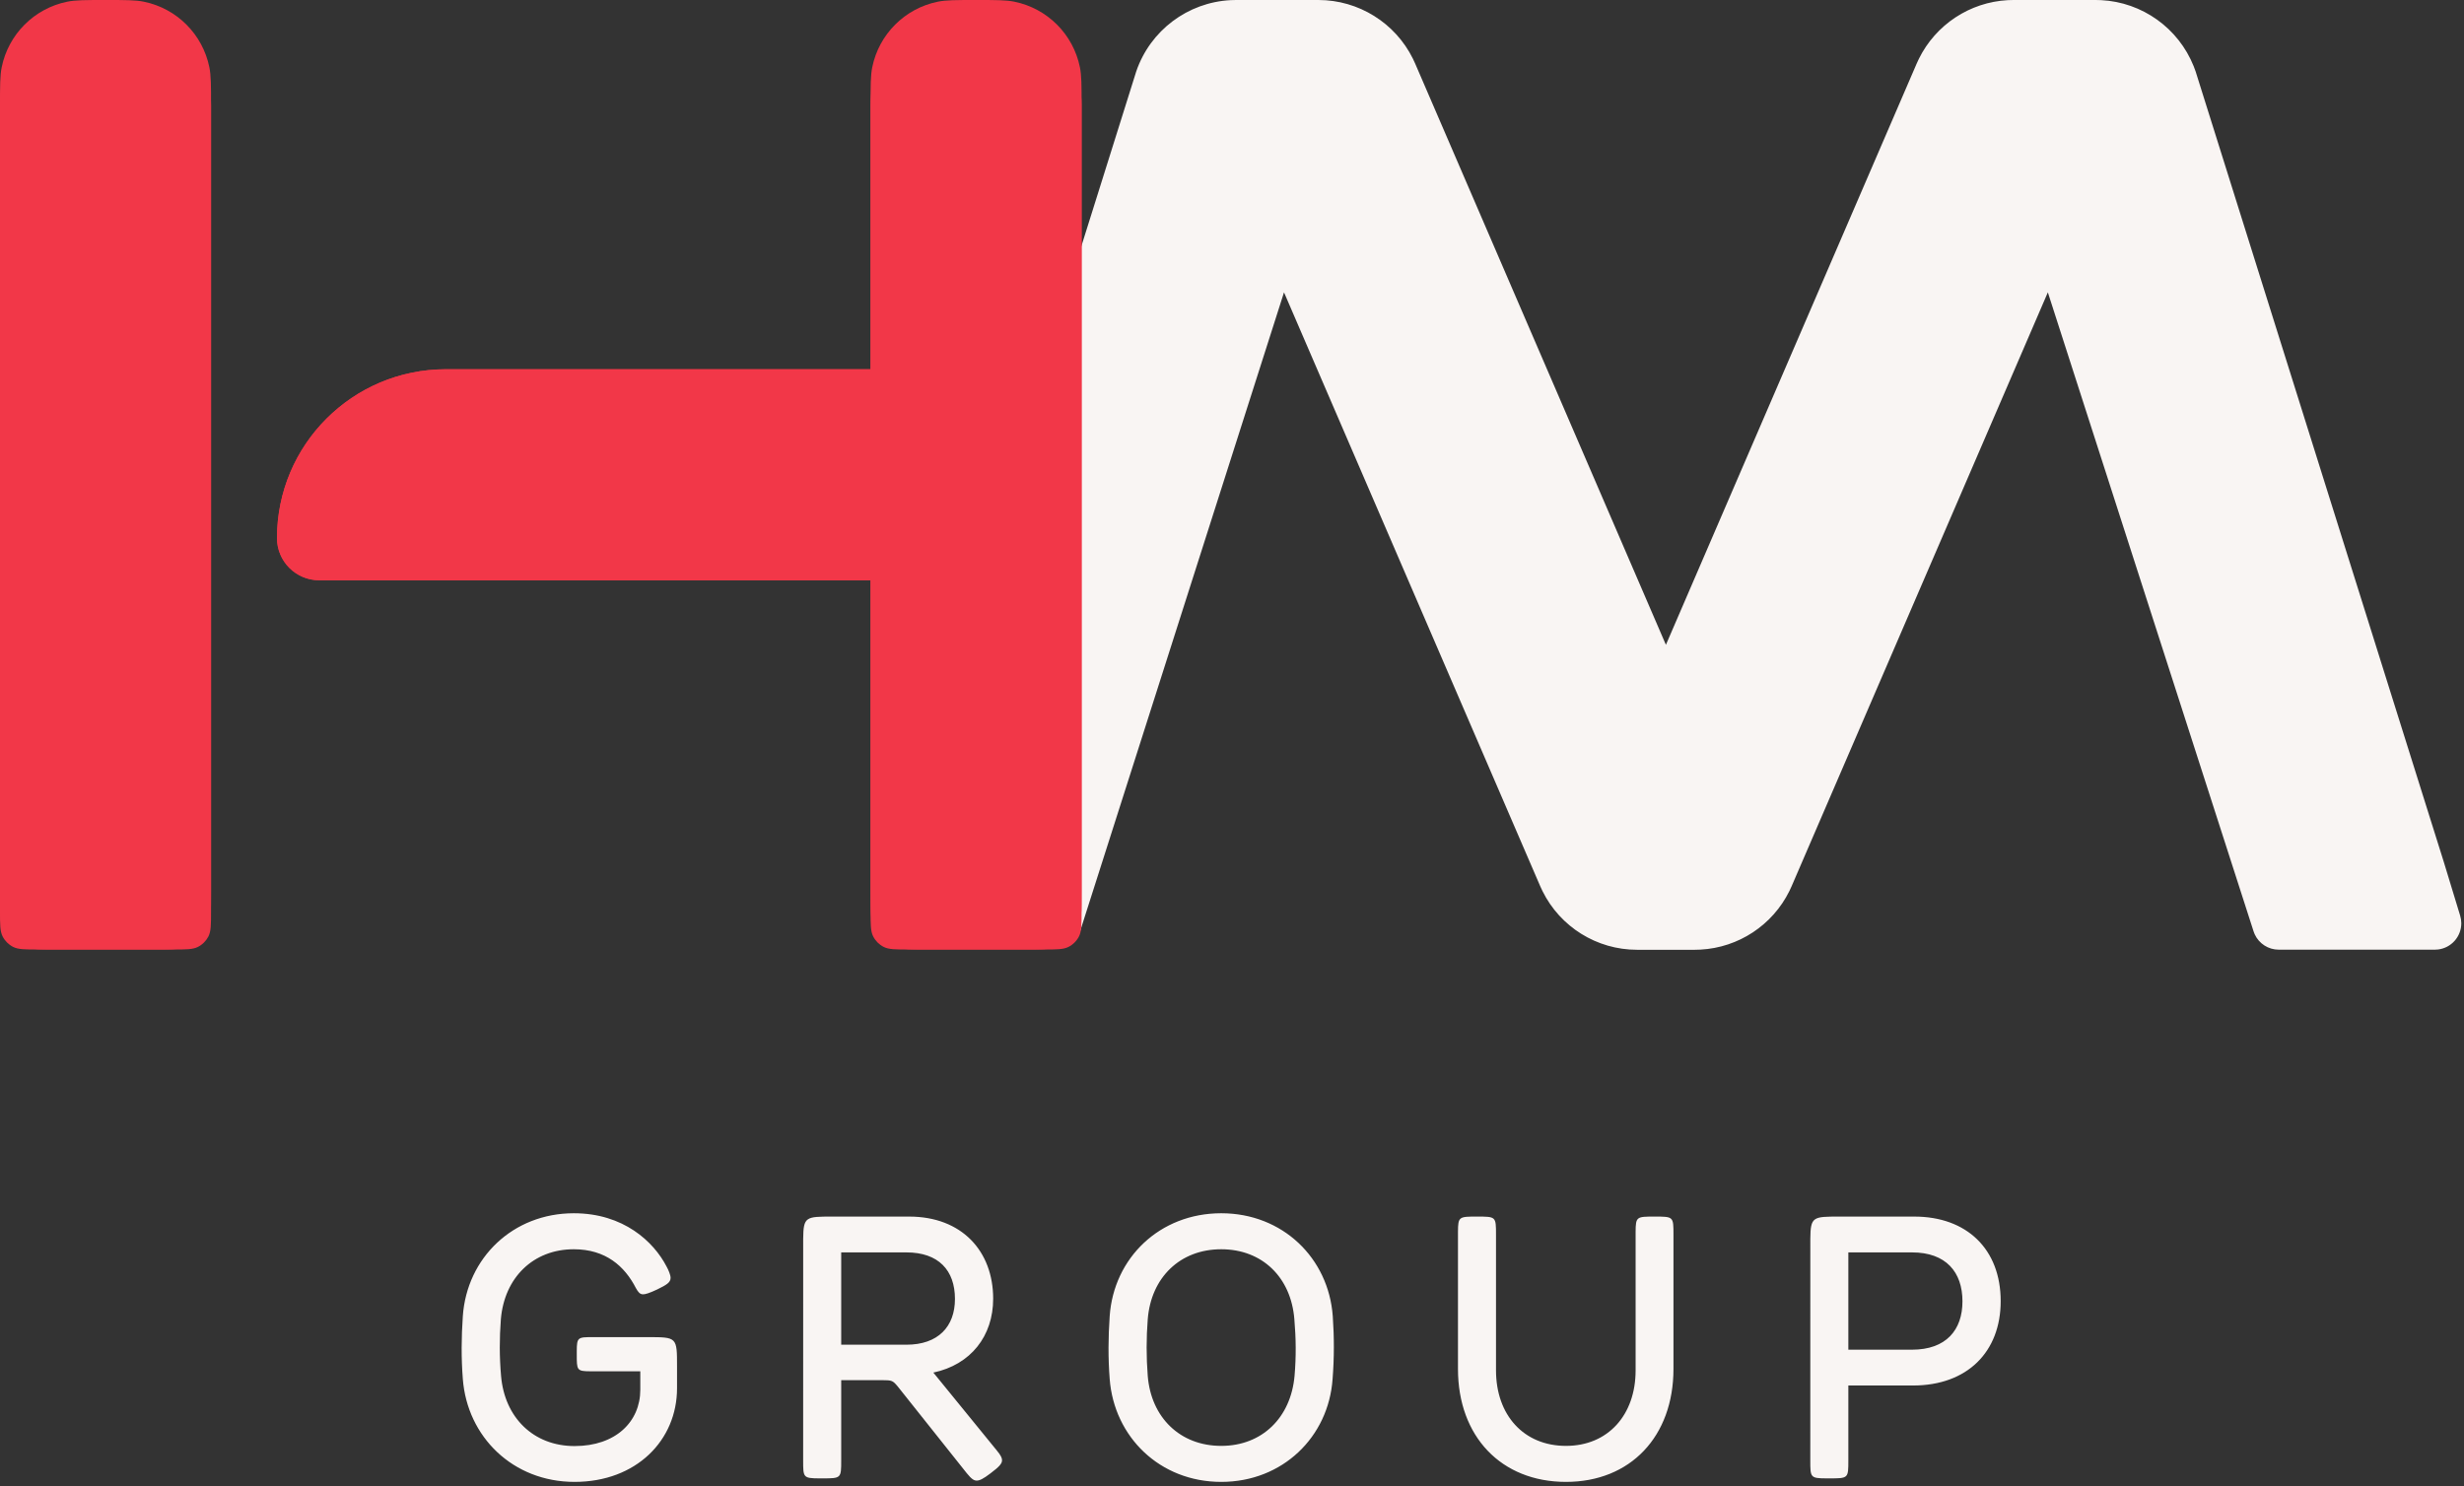 <svg width="179" height="108" viewBox="0 0 179 108" fill="none" xmlns="http://www.w3.org/2000/svg">
<rect x="0" y="0" width="179" height="108" fill="#333333" stroke="none"/>
<path fill-rule="evenodd" clip-rule="evenodd" d="M118.926 69.011C115.999 69.011 113.34 67.346 112.054 64.742L111.887 64.381L93.278 21.242L78.463 67.674C78.207 68.466 77.325 68.91 76.492 68.91L65.159 68.685C64.101 68.685 63.326 68.145 63.326 67.087C63.326 66.898 63.271 66.71 63.326 66.529L64.514 62.628L82.541 5.197C83.556 2.214 86.286 0.169 89.407 0.01L89.799 0H95.772C98.699 0 101.358 1.665 102.644 4.269L102.811 4.63L121.022 46.853L139.235 4.63L139.402 4.269C140.627 1.789 143.097 0.161 145.858 0.011L146.274 0H152.247L152.639 0.01C155.624 0.162 158.252 2.04 159.363 4.814L159.505 5.197L177.532 62.628L178.72 66.529C178.775 66.71 178.803 66.898 178.803 67.087C178.803 68.07 178.063 68.88 177.11 68.99L176.887 69.003H165.538C164.782 69.003 164.104 68.559 163.795 67.884L163.714 67.674L148.768 21.242L130.159 64.381L129.992 64.742C128.767 67.222 126.297 68.85 123.536 68.999L123.12 69.011H118.926Z" fill="#F9F5F3"/>
<path fill-rule="evenodd" clip-rule="evenodd" d="M0 7.666C0 6.215 0 5.489 0.123 4.886C0.611 2.487 2.487 0.611 4.886 0.123C5.489 0 6.215 0 7.666 0C9.117 0 9.843 0 10.446 0.123C12.845 0.611 14.72 2.487 15.209 4.886C15.332 5.489 15.332 6.215 15.332 7.666V66.202C15.332 67.178 15.332 67.667 15.142 68.04C14.974 68.368 14.707 68.635 14.379 68.802C14.006 68.992 13.518 68.992 12.541 68.992H2.791C1.814 68.992 1.325 68.992 0.952 68.802C0.624 68.635 0.357 68.368 0.19 68.04C0 67.667 0 67.178 0 66.202V7.666ZM78.574 34.331V7.666C78.574 6.215 78.574 5.489 78.451 4.886C77.963 2.487 76.088 0.611 73.688 0.123C73.085 2.30211e-05 72.36 2.30211e-05 70.909 2.30211e-05C69.457 2.30211e-05 68.732 2.30211e-05 68.129 0.123C65.729 0.611 63.854 2.487 63.365 4.886C63.243 5.489 63.243 6.215 63.243 7.666V26.83H32.388C25.614 26.83 20.123 32.322 20.123 39.096C20.123 40.789 21.495 42.162 23.189 42.162H63.243V66.202C63.243 67.178 63.243 67.667 63.433 68.04C63.6 68.368 63.867 68.635 64.195 68.802C64.568 68.992 65.056 68.992 66.033 68.992H75.784C76.76 68.992 77.249 68.992 77.622 68.802C77.95 68.635 78.217 68.368 78.384 68.04C78.574 67.667 78.574 67.178 78.574 66.202V34.661C78.574 34.609 78.574 34.554 78.574 34.496C78.574 34.439 78.574 34.384 78.574 34.331Z" fill="#F23748"/>
<mask id="mask0_124_315" style="mask-type:luminance" maskUnits="userSpaceOnUse" x="0" y="0" width="79" height="69">
<path fill-rule="evenodd" clip-rule="evenodd" d="M0 7.666C0 6.215 0 5.489 0.123 4.886C0.611 2.487 2.487 0.611 4.886 0.123C5.489 0 6.215 0 7.666 0C9.117 0 9.843 0 10.446 0.123C12.845 0.611 14.72 2.487 15.209 4.886C15.332 5.489 15.332 6.215 15.332 7.666V66.202C15.332 67.178 15.332 67.667 15.142 68.04C14.974 68.368 14.707 68.635 14.379 68.802C14.006 68.992 13.518 68.992 12.541 68.992H2.791C1.814 68.992 1.325 68.992 0.952 68.802C0.624 68.635 0.357 68.368 0.19 68.04C0 67.667 0 67.178 0 66.202V7.666ZM78.574 34.331V7.666C78.574 6.215 78.574 5.489 78.451 4.886C77.963 2.487 76.088 0.611 73.688 0.123C73.085 2.30211e-05 72.36 2.30211e-05 70.909 2.30211e-05C69.457 2.30211e-05 68.732 2.30211e-05 68.129 0.123C65.729 0.611 63.854 2.487 63.365 4.886C63.243 5.489 63.243 6.215 63.243 7.666V26.83H32.388C25.614 26.83 20.123 32.322 20.123 39.096C20.123 40.789 21.495 42.162 23.189 42.162H63.243V66.202C63.243 67.178 63.243 67.667 63.433 68.04C63.6 68.368 63.867 68.635 64.195 68.802C64.568 68.992 65.056 68.992 66.033 68.992H75.784C76.76 68.992 77.249 68.992 77.622 68.802C77.95 68.635 78.217 68.368 78.384 68.04C78.574 67.667 78.574 67.178 78.574 66.202V34.661C78.574 34.609 78.574 34.554 78.574 34.496C78.574 34.439 78.574 34.384 78.574 34.331Z" fill="white"/>
</mask>
<g mask="url(#mask0_124_315)">
</g>
<path fill-rule="evenodd" clip-rule="evenodd" d="M0 7.666C0 3.432 3.432 0 7.666 0C11.899 0 15.331 3.432 15.331 7.666V64.758C15.331 66.24 15.331 66.981 15.043 67.547C14.789 68.044 14.385 68.449 13.887 68.703C13.321 68.991 12.58 68.991 11.099 68.991H4.232C2.751 68.991 2.01 68.991 1.444 68.703C0.947 68.449 0.542 68.044 0.288 67.547C0 66.981 0 66.24 0 64.758V7.666ZM78.573 34.485C78.573 34.488 78.573 34.492 78.573 34.495C78.573 34.499 78.573 34.503 78.573 34.506V64.758C78.573 66.24 78.573 66.981 78.285 67.547C78.031 68.044 77.626 68.449 77.129 68.703C76.563 68.991 75.822 68.991 74.341 68.991H67.474C65.993 68.991 65.252 68.991 64.686 68.703C64.188 68.449 63.783 68.044 63.53 67.547C63.242 66.981 63.242 66.24 63.242 64.758V42.161H23.189C21.495 42.161 20.122 40.788 20.122 39.095C20.122 32.321 25.613 26.83 32.387 26.83H63.242V7.666C63.242 3.432 66.674 0 70.907 0C75.141 0 78.573 3.432 78.573 7.666V34.485Z" fill="#F23748"/>
<mask id="mask1_124_315" style="mask-type:luminance" maskUnits="userSpaceOnUse" x="0" y="0" width="79" height="69">
<path fill-rule="evenodd" clip-rule="evenodd" d="M0 7.666C0 3.432 3.432 0 7.666 0C11.899 0 15.331 3.432 15.331 7.666V64.758C15.331 66.24 15.331 66.981 15.043 67.547C14.789 68.044 14.385 68.449 13.887 68.703C13.321 68.991 12.58 68.991 11.099 68.991H4.232C2.751 68.991 2.01 68.991 1.444 68.703C0.947 68.449 0.542 68.044 0.288 67.547C0 66.981 0 66.24 0 64.758V7.666ZM78.573 34.485C78.573 34.488 78.573 34.492 78.573 34.495C78.573 34.499 78.573 34.503 78.573 34.506V64.758C78.573 66.24 78.573 66.981 78.285 67.547C78.031 68.044 77.626 68.449 77.129 68.703C76.563 68.991 75.822 68.991 74.341 68.991H67.474C65.993 68.991 65.252 68.991 64.686 68.703C64.188 68.449 63.783 68.044 63.53 67.547C63.242 66.981 63.242 66.24 63.242 64.758V42.161H23.189C21.495 42.161 20.122 40.788 20.122 39.095C20.122 32.321 25.613 26.83 32.387 26.83H63.242V7.666C63.242 3.432 66.674 0 70.907 0C75.141 0 78.573 3.432 78.573 7.666V34.485Z" fill="white"/>
</mask>
<g mask="url(#mask1_124_315)">
</g>
<path fill-rule="evenodd" clip-rule="evenodd" d="M41.739 107.674C46.233 107.674 49.184 104.642 49.184 100.872V99.289C49.184 97.156 49.184 97.156 47.051 97.156H43.094C41.974 97.156 41.904 97.156 41.9 98.184L41.9 98.404C41.9 99.561 41.9 99.633 42.884 99.638L46.515 99.638V100.98C46.515 103.3 44.73 105.071 41.739 105.071C38.747 105.071 36.655 102.992 36.4 99.974C36.279 98.592 36.279 97.237 36.386 95.855C36.641 92.823 38.747 90.771 41.685 90.771C43.993 90.771 45.374 91.992 46.193 93.588C46.367 93.897 46.488 94.044 46.716 94.044C46.89 94.044 47.158 93.964 47.735 93.695C48.419 93.36 48.715 93.186 48.715 92.85C48.715 92.636 48.567 92.287 48.419 92.019C47.494 90.234 45.307 88.155 41.685 88.155C37.258 88.155 33.918 91.401 33.623 95.627C33.516 97.17 33.502 98.659 33.623 100.202C33.945 104.4 37.258 107.674 41.739 107.674ZM70.957 107.58C71.158 107.58 71.426 107.459 71.949 107.057C72.593 106.574 72.794 106.346 72.794 106.104C72.794 105.943 72.727 105.769 72.405 105.38L67.804 99.732C70.527 99.155 72.15 97.076 72.15 94.366C72.15 90.905 69.87 88.397 66.047 88.397H60.48C58.532 88.397 58.363 88.397 58.348 90.02L58.346 106.118C58.346 107.342 58.346 107.414 59.498 107.419L59.728 107.419C61.11 107.419 61.11 107.419 61.11 106.104V100.282H64.075C64.799 100.282 64.853 100.309 65.215 100.738L70.232 107.043C70.581 107.473 70.755 107.58 70.957 107.58ZM65.846 97.707H61.11V90.999H65.846C68.18 90.999 69.374 92.3 69.374 94.38C69.374 96.392 68.153 97.707 65.846 97.707ZM88.718 107.674C93.185 107.674 96.512 104.401 96.807 100.202C96.928 98.659 96.928 97.156 96.82 95.627C96.512 91.415 93.185 88.155 88.718 88.155C84.251 88.155 80.91 91.401 80.615 95.627C80.508 97.17 80.495 98.659 80.615 100.202C80.937 104.401 84.251 107.674 88.718 107.674ZM88.718 105.058C85.726 105.058 83.62 102.992 83.379 99.974C83.271 98.592 83.271 97.237 83.379 95.855C83.62 92.823 85.726 90.771 88.718 90.771C91.696 90.771 93.789 92.81 94.03 95.855C94.151 97.25 94.164 98.578 94.044 99.974C93.775 102.992 91.696 105.058 88.718 105.058ZM113.763 107.674C118.445 107.674 121.571 104.374 121.571 99.464V89.711C121.571 88.397 121.571 88.397 120.203 88.397C118.902 88.397 118.826 88.397 118.821 89.493L118.821 99.571C118.821 102.818 116.809 105.058 113.763 105.058C110.691 105.058 108.679 102.818 108.679 99.571V89.711C108.679 88.397 108.679 88.397 107.297 88.397C105.997 88.397 105.921 88.397 105.916 89.493L105.916 99.464C105.916 104.374 109.055 107.674 113.763 107.674ZM134.275 106.104V100.671H138.97C142.927 100.671 145.342 98.216 145.342 94.541C145.342 90.758 142.874 88.397 139.064 88.397H133.644C131.697 88.397 131.528 88.397 131.513 90.02L131.511 106.118C131.511 107.342 131.511 107.414 132.663 107.419L132.893 107.419C134.275 107.419 134.275 107.419 134.275 106.104ZM138.89 98.069H134.275V90.999H138.903C141.371 90.999 142.565 92.434 142.565 94.554C142.565 96.633 141.385 98.069 138.89 98.069Z" fill="#F9F5F3"/>
</svg>
